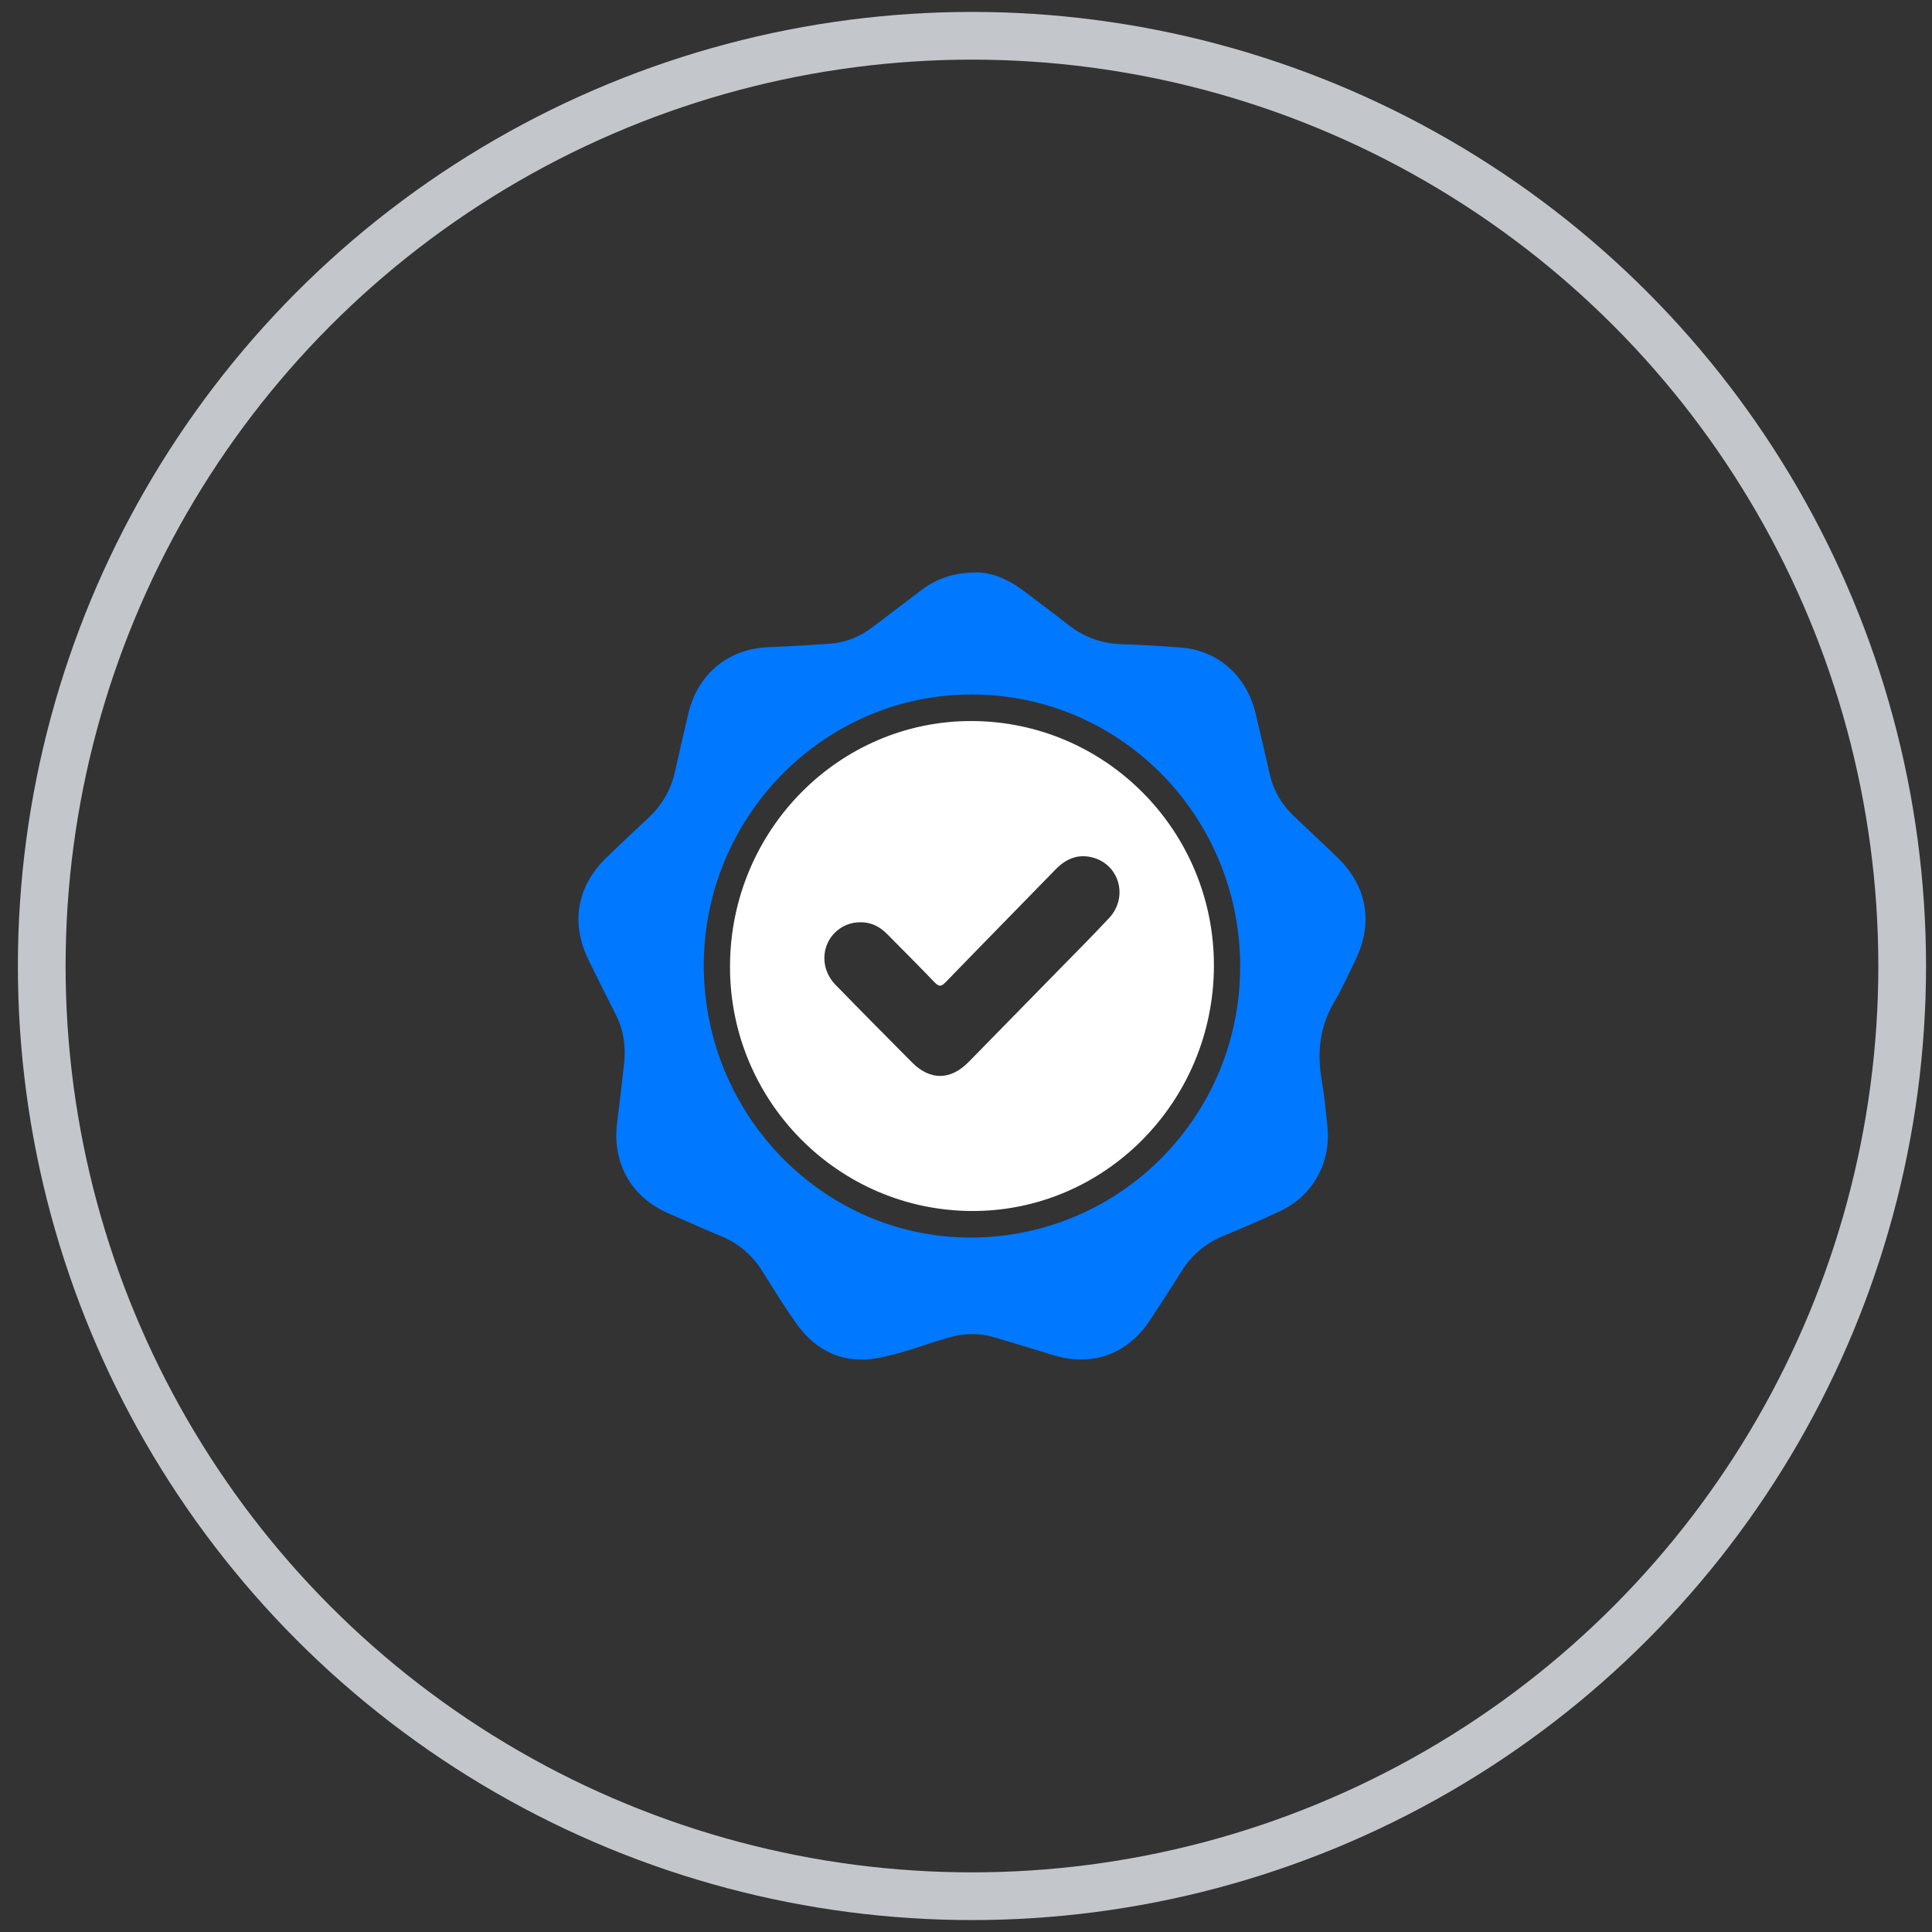 <svg width="81" height="81" viewBox="0 0 81 81" fill="none" xmlns="http://www.w3.org/2000/svg">
<rect x="0" y="0" width="81" height="81" fill="#333333" stroke="none"/>
<circle opacity="0.75" cx="40.75" cy="40.5" r="39" stroke="#F2F8FF" stroke-width="2"/>
<g clip-path="url(#clip0_144_27)">
<path d="M40.97 24C41.538 24.002 42.236 24.259 42.861 24.73C43.513 25.221 44.167 25.709 44.812 26.212C45.47 26.724 46.203 26.986 47.036 27.008C47.859 27.03 48.683 27.087 49.505 27.148C51.065 27.265 52.267 28.331 52.642 29.913C52.845 30.768 53.044 31.625 53.242 32.483C53.398 33.157 53.734 33.726 54.23 34.199C54.839 34.78 55.454 35.354 56.06 35.937C57.324 37.154 57.592 38.701 56.816 40.277C56.53 40.858 56.269 41.454 55.94 42.009C55.337 43.029 55.211 44.105 55.41 45.257C55.522 45.907 55.585 46.566 55.653 47.224C55.81 48.739 55.05 50.124 53.684 50.771C52.887 51.148 52.072 51.49 51.258 51.831C50.536 52.134 49.97 52.612 49.55 53.28C49.12 53.964 48.679 54.642 48.236 55.318C47.277 56.784 45.8 57.319 44.143 56.811C43.322 56.559 42.501 56.308 41.678 56.065C41.047 55.878 40.415 55.893 39.781 56.075C38.802 56.356 37.85 56.74 36.85 56.929C35.432 57.198 34.271 56.704 33.422 55.535C32.901 54.816 32.438 54.053 31.966 53.301C31.539 52.623 30.972 52.132 30.235 51.828C29.494 51.522 28.763 51.191 28.027 50.871C26.442 50.18 25.647 48.743 25.878 47.008C25.986 46.192 26.078 45.375 26.168 44.557C26.247 43.837 26.131 43.15 25.8 42.501C25.422 41.761 25.052 41.016 24.684 40.269C23.909 38.694 24.183 37.144 25.45 35.931C26.032 35.374 26.616 34.817 27.206 34.267C27.782 33.732 28.141 33.079 28.309 32.307C28.485 31.505 28.672 30.704 28.862 29.904C29.254 28.251 30.539 27.198 32.212 27.134C33.069 27.101 33.927 27.049 34.784 26.988C35.452 26.941 36.051 26.697 36.587 26.29C37.246 25.788 37.908 25.291 38.566 24.787C39.213 24.289 39.931 23.998 40.97 24ZM51.994 40.491C51.976 34.201 46.969 29.132 40.758 29.117C34.561 29.101 29.489 34.236 29.507 40.51C29.524 46.81 34.601 51.935 40.777 51.885C47.011 51.834 52.012 46.754 51.994 40.491Z" fill="#0078FF"/>
<path d="M50.894 40.517C50.871 46.198 46.311 50.8 40.733 50.772C35.118 50.743 30.578 46.131 30.606 40.484C30.634 34.798 35.188 30.202 40.765 30.23C46.382 30.259 50.916 34.863 50.894 40.517ZM36.055 38.666C35.846 38.67 35.646 38.706 35.454 38.794C34.476 39.239 34.255 40.49 35.03 41.289C36.09 42.381 37.163 43.457 38.233 44.538C38.992 45.304 39.848 45.3 40.608 44.526C41.876 43.235 43.141 41.942 44.406 40.648C45.107 39.931 45.817 39.223 46.5 38.489C47.325 37.604 46.922 36.215 45.77 35.941C45.169 35.798 44.678 36.016 44.253 36.454C42.719 38.033 41.173 39.599 39.644 41.182C39.451 41.381 39.356 41.365 39.175 41.176C38.522 40.493 37.85 39.828 37.188 39.155C36.874 38.836 36.504 38.658 36.054 38.666L36.055 38.666Z" fill="white"/>
</g>
<defs>
<clipPath id="clip0_144_27">
<rect width="33" height="33" fill="white" transform="translate(24.25 24)"/>
</clipPath>
</defs>
</svg>
